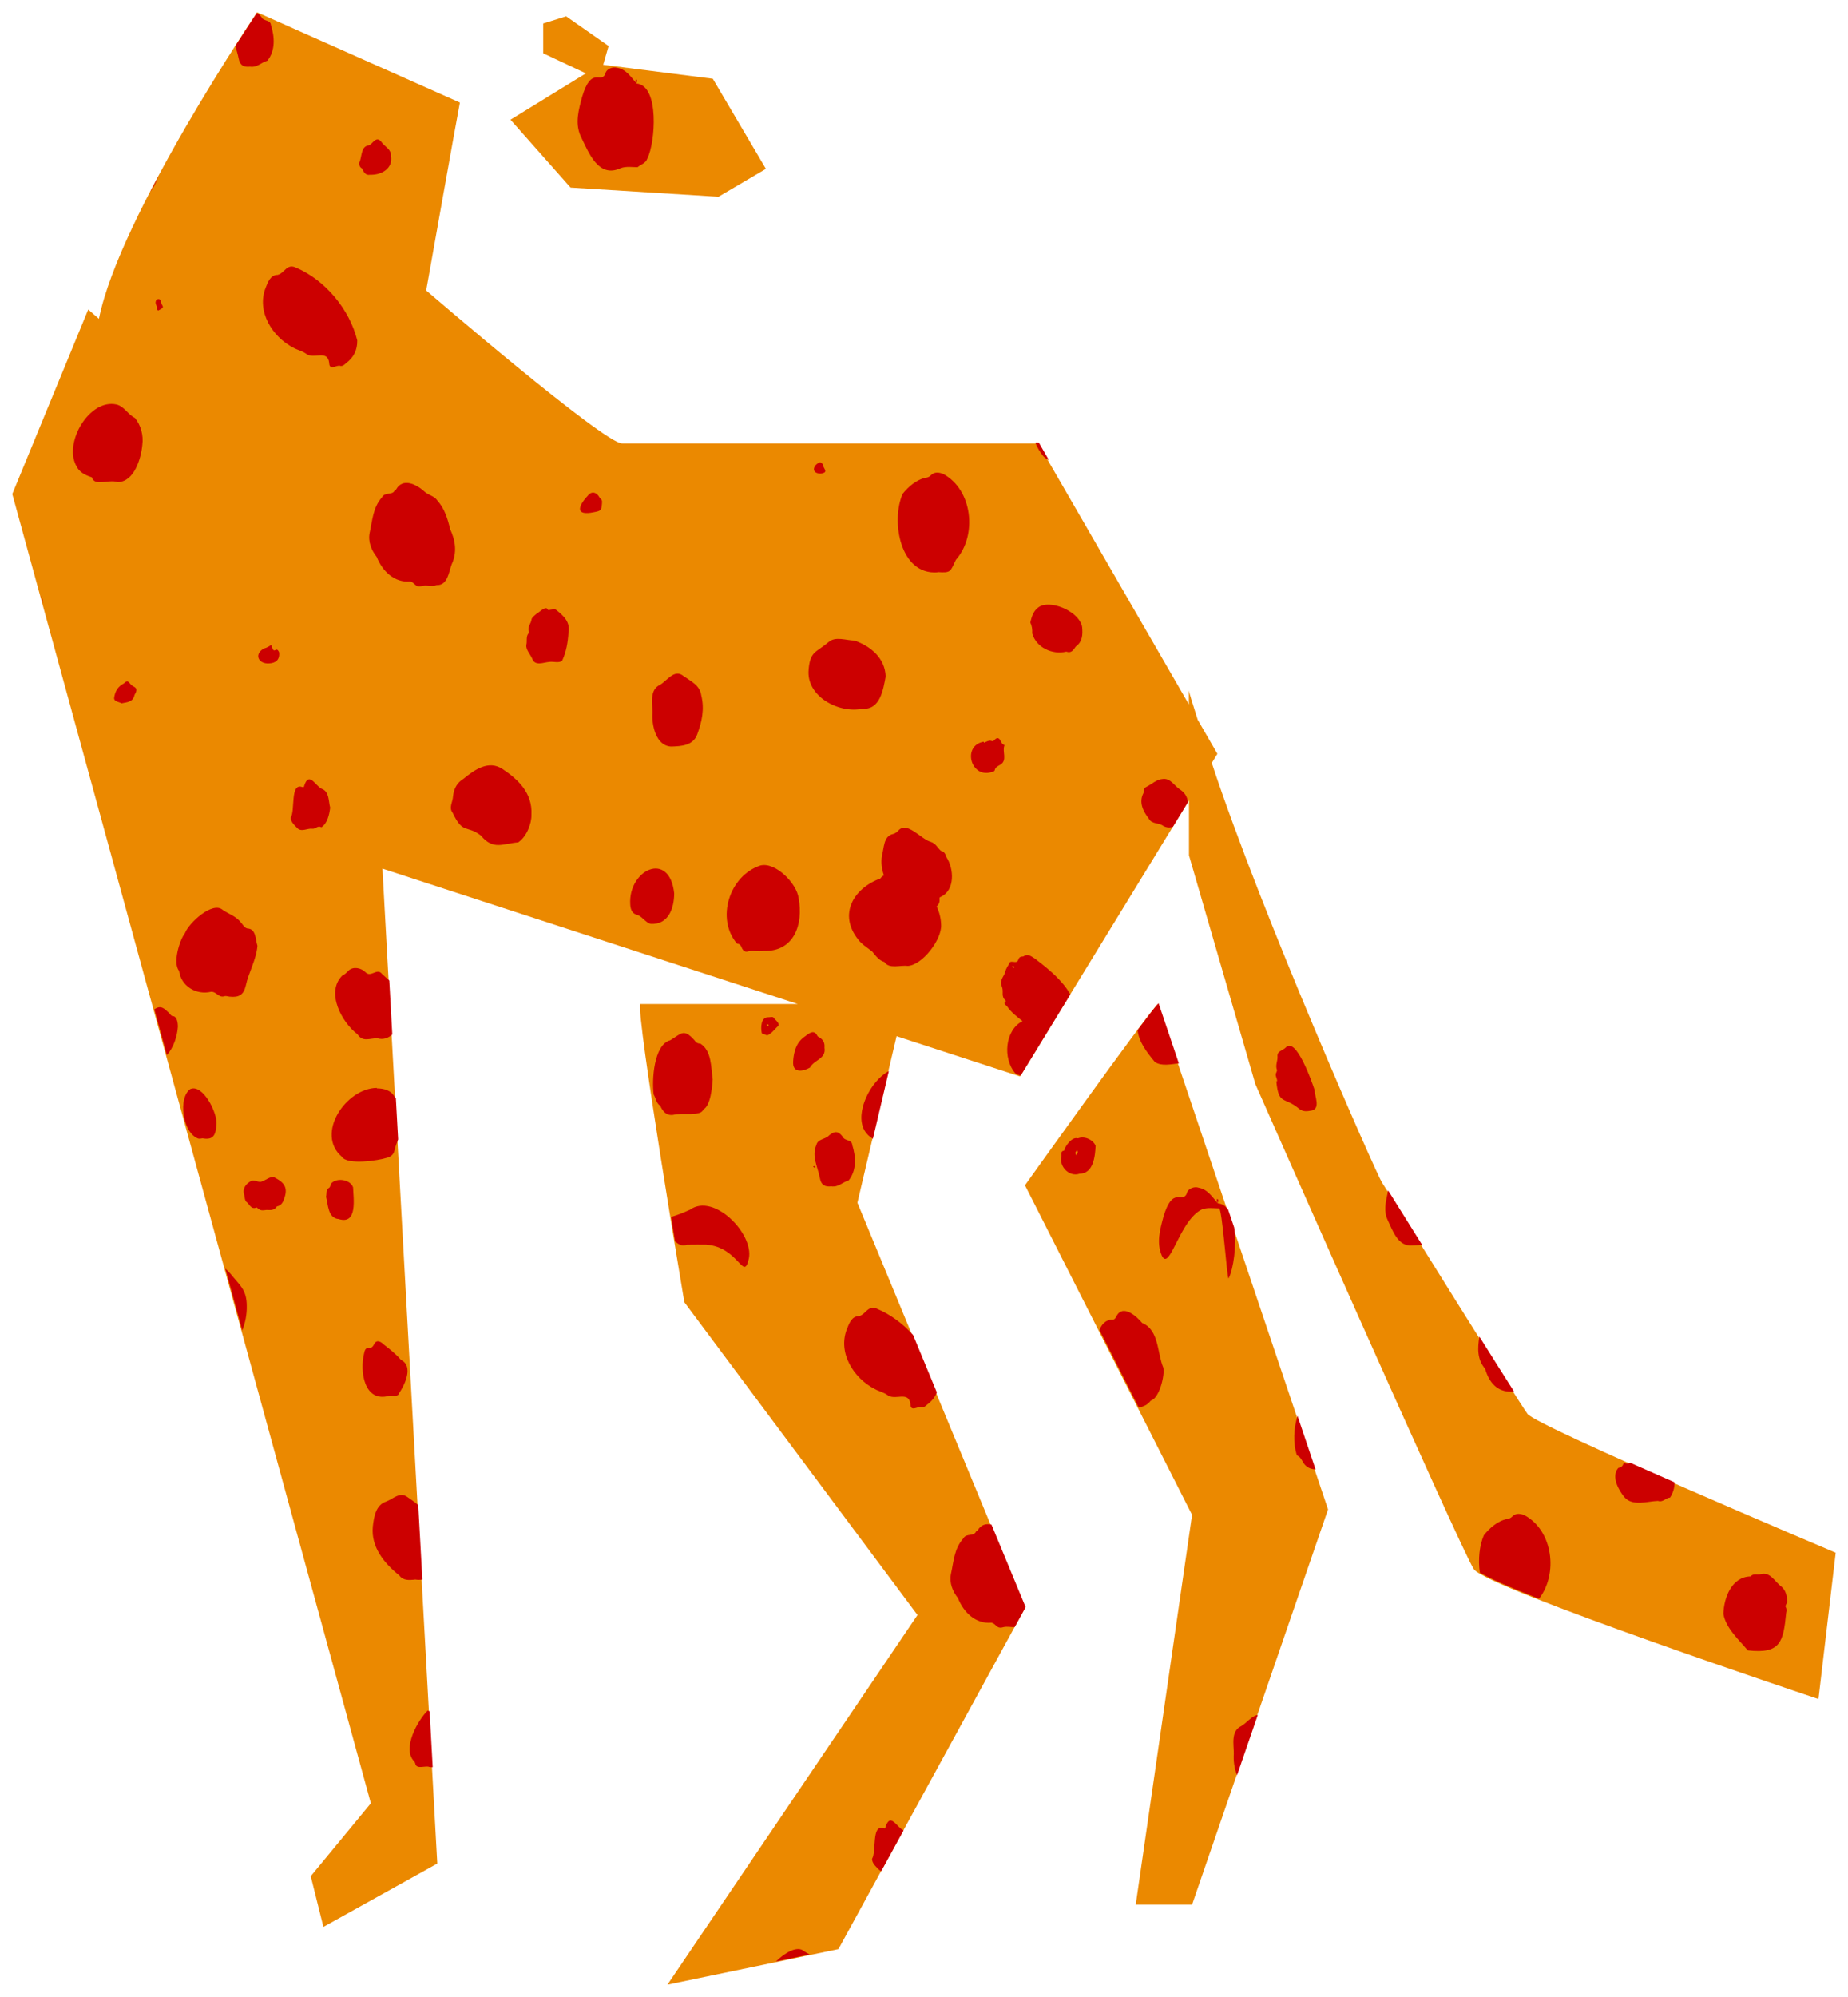 <svg width="75" height="81" viewBox="0 0 75 81" fill="none" xmlns="http://www.w3.org/2000/svg">
<path d="M23.156 7.608L29.16 7.98L31.084 6.848L28.929 3.194L24.481 2.628L24.699 1.866L22.977 0.661L22.046 0.952V2.163L23.777 2.975L20.718 4.855L23.156 7.608Z" fill="#EB8900"/>
<path d="M41.598 48.076L48.379 61.444L46.093 77.255H48.379L53.898 61.222L46.991 40.721C46.478 41.234 41.598 48.076 41.598 48.076Z" fill="#EB8900"/>
<path d="M61.989 57.342C61.604 56.828 56.339 48.343 56.083 47.958C55.882 47.657 51.211 37.113 49.179 30.946L49.407 30.576L48.608 29.194C48.381 28.486 48.25 28.056 48.25 28.006V28.573L42.132 17.985H25.244C24.505 17.985 17.297 11.782 17.297 11.782C17.297 11.782 18.542 4.778 18.665 4.16L10.435 0.5C10.435 0.5 4.86 8.733 4.014 12.931C3.738 12.692 3.581 12.554 3.581 12.554L0.499 20.038L15.051 73.143L12.612 76.1L13.125 78.157L17.747 75.587L15.521 35.233L32.377 40.724H25.985C25.809 41.158 27.774 52.819 27.774 52.819L37.236 65.506L27.088 80.5L34.027 79.058L41.602 65.218L34.797 48.784L36.387 42.03L41.397 43.661L48.254 32.465V34.694L50.95 43.977C50.95 43.977 59.296 62.873 59.813 63.645C60.332 64.417 73.801 68.915 73.801 68.915L74.501 62.98C74.501 62.98 62.375 57.861 61.989 57.347V57.342Z" fill="#EB8900"/>
<path d="M8.218 46.172C8.679 46.258 8.761 46.011 8.783 45.602C8.838 45.159 8.227 43.939 7.718 44.176C7.218 44.556 7.427 45.879 7.97 46.146C8.06 46.209 8.132 46.185 8.22 46.172H8.218Z" fill="#CC0000"/>
<path d="M10.043 37.662C9.922 37.64 9.84 37.483 9.759 37.395C9.569 37.162 9.282 37.072 9.041 36.909C8.63 36.538 7.66 37.44 7.507 37.849C7.28 38.139 7.005 39.073 7.268 39.376C7.347 40.001 7.961 40.366 8.56 40.229C8.785 40.207 8.881 40.498 9.123 40.403C9.181 40.392 9.248 40.418 9.312 40.425C9.7 40.467 9.884 40.351 9.972 39.99C10.09 39.433 10.398 38.946 10.448 38.363C10.366 38.12 10.399 37.672 10.045 37.662H10.043Z" fill="#CC0000"/>
<path d="M10.918 26.909C11.198 26.898 11.362 26.752 11.327 26.459C11.189 26.154 11.134 26.636 11.011 26.156C10.914 26.223 10.817 26.279 10.704 26.307C10.297 26.541 10.489 26.937 10.918 26.909Z" fill="#CC0000"/>
<path d="M12.011 10.854C11.633 10.678 11.554 11.08 11.265 11.151C10.978 11.147 10.868 11.45 10.782 11.67C10.403 12.63 11.047 13.663 11.911 14.106C12.071 14.196 12.261 14.235 12.411 14.34C12.717 14.599 13.29 14.158 13.359 14.713C13.366 15.02 13.594 14.842 13.769 14.831C13.896 14.878 13.967 14.799 14.043 14.732C14.355 14.5 14.506 14.198 14.499 13.805C14.185 12.55 13.209 11.364 12.011 10.854Z" fill="#CC0000"/>
<path d="M10.151 47.926C9.953 48.046 9.825 48.242 9.916 48.479C9.933 48.572 9.938 48.703 9.998 48.746C10.127 48.836 10.185 49.081 10.42 48.974C10.562 49.109 10.608 49.103 10.827 49.077C10.952 49.081 11.129 49.111 11.239 48.933C11.45 48.892 11.502 48.715 11.556 48.548C11.698 48.109 11.457 47.919 11.112 47.745C10.946 47.721 10.789 47.868 10.633 47.919C10.491 47.992 10.306 47.81 10.151 47.926Z" fill="#CC0000"/>
<path d="M27.246 30.281C27.645 30.268 28.121 30.245 28.291 29.801C28.487 29.283 28.599 28.76 28.461 28.209C28.405 27.791 28.041 27.636 27.739 27.421C27.373 27.114 27.071 27.613 26.787 27.778C26.351 27.977 26.483 28.53 26.481 28.902C26.442 29.412 26.623 30.262 27.246 30.281Z" fill="#CC0000"/>
<path d="M15.7 46.964C15.848 46.921 15.969 46.841 16.008 46.669C16.044 46.514 16.098 46.364 16.157 46.215L16.066 44.547C16.049 44.53 16.03 44.515 16.017 44.494C15.874 44.225 15.588 44.147 15.297 44.145C15.297 44.139 15.293 44.134 15.292 44.126C14.041 44.137 12.788 45.989 13.875 46.921C14.088 47.263 15.348 47.076 15.7 46.962V46.964Z" fill="#CC0000"/>
<path d="M1.749 24.471C1.731 24.303 1.706 24.221 1.665 24.166L1.749 24.471Z" fill="#CC0000"/>
<path d="M35.001 28.745C35.721 28.807 35.848 27.959 35.943 27.443C35.921 26.69 35.331 26.208 34.678 25.982C34.34 25.977 33.905 25.797 33.627 26.044C33.144 26.459 32.877 26.406 32.819 27.15C32.704 28.243 34.042 28.953 35.003 28.747L35.001 28.745Z" fill="#CC0000"/>
<path d="M33.305 19.21C33.659 19.16 33.415 19.02 33.39 18.836C33.394 18.814 33.327 18.777 33.29 18.75C33.01 18.831 32.883 19.203 33.305 19.21Z" fill="#CC0000"/>
<path d="M25.578 36.681C25.587 36.842 25.63 37.036 25.819 37.096C26.063 37.152 26.183 37.418 26.408 37.474C27.123 37.513 27.36 36.852 27.362 36.235C27.17 34.475 25.492 35.282 25.578 36.681Z" fill="#CC0000"/>
<path d="M9.353 51.664C9.291 51.592 9.22 51.521 9.144 51.453L9.832 53.966C9.957 53.65 10.022 53.31 10.015 52.974C10.015 52.296 9.718 52.124 9.353 51.664Z" fill="#CC0000"/>
<path d="M15.803 56.615C15.896 56.593 16.144 56.679 16.191 56.52C16.428 56.171 16.796 55.41 16.271 55.158C16.066 54.917 15.816 54.719 15.568 54.53C15.458 54.416 15.292 54.327 15.191 54.504C15.042 54.85 14.855 54.493 14.78 54.878C14.592 55.61 14.771 56.908 15.803 56.613V56.615Z" fill="#CC0000"/>
<path d="M16.198 63.894C16.363 64.121 16.596 64.09 16.837 64.073V64.065C16.952 64.086 17.053 64.084 17.141 64.067L16.975 61.05C16.837 60.932 16.687 60.822 16.532 60.719C16.226 60.501 15.958 60.79 15.687 60.899C15.247 61.035 15.176 61.526 15.131 61.923C15.051 62.752 15.596 63.411 16.198 63.895V63.894Z" fill="#CC0000"/>
<path d="M25.811 3.207C25.77 3.261 25.813 3.319 25.832 3.377C25.843 3.314 25.886 3.246 25.811 3.207Z" fill="#CC0000"/>
<path d="M5.028 27.72C4.781 27.847 4.664 28.049 4.632 28.312C4.623 28.461 4.847 28.471 4.932 28.527C5.167 28.482 5.401 28.474 5.457 28.192C5.544 28.039 5.6 27.921 5.399 27.835C5.223 27.735 5.225 27.52 5.028 27.72Z" fill="#CC0000"/>
<path d="M6.419 12.597C6.75 12.43 6.559 12.46 6.524 12.206C6.513 12.101 6.345 12.109 6.328 12.206C6.272 12.329 6.405 12.425 6.362 12.542C6.36 12.55 6.393 12.57 6.419 12.595V12.597Z" fill="#CC0000"/>
<path d="M6.263 40.937L6.772 42.798C7.041 42.49 7.192 42.052 7.22 41.636C7.218 41.511 7.194 41.266 7.052 41.221C6.949 41.227 6.919 41.145 6.864 41.092C6.696 40.933 6.535 40.743 6.274 40.935C6.27 40.935 6.266 40.935 6.263 40.935V40.937Z" fill="#CC0000"/>
<path d="M35.792 34.718C35.749 34.972 35.782 35.247 35.874 35.508C35.822 35.531 35.773 35.566 35.73 35.632C34.633 36.031 34.021 37.089 34.823 38.101C34.98 38.314 35.204 38.436 35.404 38.602C35.542 38.772 35.667 38.953 35.893 39.019C36.087 39.318 36.534 39.136 36.837 39.179C37.43 39.151 38.221 38.116 38.195 37.52C38.188 37.249 38.122 36.995 38.014 36.766C38.096 36.696 38.148 36.579 38.13 36.472C38.126 36.412 38.137 36.384 38.197 36.371C38.766 36.091 38.716 35.234 38.411 34.768C38.369 34.651 38.333 34.539 38.186 34.511C38.038 34.38 37.977 34.204 37.758 34.141C37.363 34.027 36.792 33.27 36.443 33.707C36.387 33.761 36.312 33.814 36.24 33.829C35.844 33.916 35.885 34.408 35.788 34.718H35.792Z" fill="#CC0000"/>
<path d="M49.42 48.81H49.428C49.428 48.81 49.424 48.8 49.424 48.797C49.424 48.799 49.424 48.802 49.424 48.804C49.191 48.548 49.015 48.24 48.644 48.175C48.467 48.111 48.187 48.214 48.157 48.431C47.953 48.823 47.593 48.092 47.218 49.35C47.08 49.871 46.922 50.405 47.155 50.936C47.478 51.592 47.868 49.48 48.786 49.051C49.008 48.97 49.252 49.011 49.465 49.013C49.603 48.899 49.804 52.042 49.866 51.844C50.054 51.476 50.193 50.532 50.09 49.794L49.844 49.064C49.739 48.916 49.601 48.823 49.424 48.808L49.42 48.81Z" fill="#CC0000"/>
<path d="M49.401 48.627C49.36 48.681 49.403 48.739 49.422 48.797C49.433 48.733 49.476 48.666 49.401 48.627Z" fill="#CC0000"/>
<path d="M3.08 18.864C3.206 19.156 3.456 19.272 3.727 19.36C3.798 19.576 3.966 19.556 4.137 19.552C4.352 19.548 4.565 19.488 4.783 19.554C5.445 19.544 5.727 18.596 5.776 18.043C5.828 17.654 5.716 17.248 5.475 16.951C5.19 16.819 5.048 16.483 4.725 16.406C3.637 16.169 2.604 17.916 3.078 18.864H3.08Z" fill="#CC0000"/>
<path d="M13.049 31.992C12.784 31.849 12.541 31.286 12.349 31.862C12.342 31.933 12.308 31.944 12.252 31.918C11.773 31.766 11.985 32.874 11.801 33.16C11.801 33.343 11.941 33.457 12.058 33.58C12.224 33.769 12.478 33.586 12.678 33.614C12.81 33.633 12.903 33.463 13.04 33.558C13.29 33.399 13.364 33.037 13.4 32.762C13.327 32.491 13.372 32.105 13.049 31.991V31.992Z" fill="#CC0000"/>
<path d="M25.05 2.755C24.873 2.691 24.593 2.794 24.563 3.011C24.36 3.403 24 2.673 23.625 3.93C23.486 4.451 23.328 4.986 23.563 5.516C23.886 6.172 24.276 7.248 25.194 6.818C25.416 6.738 25.66 6.779 25.873 6.781C26.011 6.667 26.212 6.622 26.274 6.424C26.597 5.791 26.774 3.465 25.832 3.388H25.839C25.839 3.388 25.837 3.379 25.836 3.375C25.836 3.377 25.836 3.381 25.836 3.383C25.602 3.127 25.427 2.818 25.056 2.753L25.05 2.755Z" fill="#CC0000"/>
<path d="M14.15 39.364C14.073 39.445 13.987 39.532 13.889 39.572C13.215 40.246 13.859 41.457 14.508 41.952C14.723 42.282 15.001 42.109 15.314 42.114C15.549 42.183 15.756 42.109 15.92 41.959L15.799 39.77C15.71 39.691 15.611 39.605 15.499 39.499C15.297 39.239 15.051 39.676 14.825 39.426C14.655 39.261 14.346 39.189 14.148 39.364H14.15Z" fill="#CC0000"/>
<path d="M13.748 49.447C14.521 49.686 14.344 48.608 14.329 48.16C14.223 47.848 13.693 47.76 13.459 47.984C13.413 48.04 13.409 48.15 13.357 48.178C13.211 48.257 13.269 48.386 13.232 48.543C13.319 48.857 13.306 49.419 13.748 49.445V49.447Z" fill="#CC0000"/>
<path d="M15.502 5.787C15.379 5.615 15.284 5.61 15.137 5.761C15.083 5.817 15.015 5.894 14.948 5.897C14.639 5.95 14.694 6.366 14.583 6.596C14.577 6.699 14.594 6.775 14.689 6.83C14.764 6.97 14.825 7.125 15.021 7.087C15.473 7.106 15.958 6.839 15.866 6.325C15.883 6.062 15.644 5.968 15.502 5.787Z" fill="#CC0000"/>
<path d="M23.848 20.114C23.442 20.55 23.352 20.933 24.1 20.777C24.375 20.723 24.408 20.712 24.429 20.441C24.44 20.294 24.44 20.294 24.334 20.183C24.222 19.972 24.015 19.894 23.848 20.114Z" fill="#CC0000"/>
<path d="M16.083 19.847C16.072 19.866 16.032 19.866 16.023 19.885C15.924 20.111 15.627 19.937 15.501 20.174C15.135 20.585 15.116 21.101 15.002 21.614C14.931 21.968 15.071 22.315 15.29 22.592C15.514 23.16 16.001 23.643 16.646 23.585C16.846 23.628 16.852 23.853 17.128 23.767C17.333 23.714 17.536 23.81 17.719 23.733C18.172 23.752 18.213 23.199 18.331 22.89C18.555 22.412 18.486 21.927 18.27 21.465C18.167 21.043 18.047 20.634 17.751 20.303C17.628 20.114 17.387 20.088 17.225 19.937C16.879 19.625 16.342 19.384 16.081 19.845L16.083 19.847Z" fill="#CC0000"/>
<path d="M22.289 26.849C22.471 26.823 22.686 26.909 22.815 26.799C22.981 26.442 23.048 26.055 23.072 25.659C23.151 25.229 22.878 24.981 22.572 24.738C22.518 24.682 22.289 24.755 22.238 24.738C22.171 24.531 21.878 24.846 21.77 24.901C21.692 24.968 21.581 25.048 21.57 25.134C21.55 25.3 21.393 25.435 21.466 25.618C21.473 25.637 21.466 25.668 21.453 25.685C21.333 25.827 21.406 26.008 21.359 26.167C21.343 26.354 21.52 26.541 21.596 26.707C21.705 27.034 22.052 26.868 22.287 26.849H22.289Z" fill="#CC0000"/>
<path d="M20.398 31.195C19.833 30.815 19.257 31.223 18.818 31.583C18.54 31.751 18.422 31.991 18.387 32.293C18.38 32.525 18.201 32.758 18.37 32.966C18.79 33.862 18.938 33.442 19.518 33.892C20.018 34.499 20.41 34.214 21.031 34.167C21.378 33.935 21.579 33.397 21.568 33.044C21.613 32.157 21.027 31.617 20.4 31.195H20.398Z" fill="#CC0000"/>
<path d="M56.307 48.427C56.236 48.785 56.15 49.122 56.316 49.482C56.518 49.906 56.73 50.562 57.305 50.517C57.464 50.512 57.598 50.502 57.712 50.487C57.115 49.531 56.611 48.726 56.335 48.283C56.32 48.326 56.309 48.373 56.309 48.429L56.307 48.427Z" fill="#CC0000"/>
<path d="M42.567 18.659L42.162 17.956H42.022C42.095 18.162 42.222 18.356 42.337 18.497C42.404 18.573 42.481 18.623 42.567 18.659Z" fill="#CC0000"/>
<path d="M9.55 1.868C9.595 2.026 9.649 2.187 9.681 2.351C9.735 2.671 9.91 2.727 10.146 2.703C10.438 2.746 10.593 2.536 10.851 2.462C11.185 2.053 11.146 1.485 10.995 1.012C10.97 0.788 10.692 0.874 10.612 0.692C10.549 0.608 10.489 0.552 10.427 0.522C10.325 0.676 10.002 1.161 9.55 1.868Z" fill="#CC0000"/>
<path d="M6.431 7.151C6.319 7.362 6.207 7.573 6.097 7.784C6.237 7.605 6.345 7.386 6.431 7.151Z" fill="#CC0000"/>
<path d="M46.703 56.809C47.048 56.722 47.282 55.78 47.211 55.47C46.959 54.876 47.043 53.942 46.356 53.663C46.134 53.391 45.562 52.881 45.311 53.389C45.27 53.462 45.233 53.542 45.132 53.518C44.86 53.542 44.711 53.716 44.621 53.947L46.213 57.086C46.401 57.06 46.571 56.985 46.705 56.808L46.703 56.809Z" fill="#CC0000"/>
<path d="M52.907 59.35C53.034 59.531 53.202 59.591 53.391 59.6L52.659 57.428C52.502 57.955 52.473 58.513 52.631 59.029C52.781 59.089 52.831 59.23 52.909 59.35H52.907Z" fill="#CC0000"/>
<path d="M38.05 23.215V23.204C38.607 23.247 38.565 23.178 38.792 22.711C39.669 21.721 39.475 19.866 38.279 19.223C38.1 19.156 37.921 19.126 37.764 19.292C37.719 19.339 37.641 19.372 37.574 19.378C37.2 19.447 36.853 19.752 36.628 20.038C36.154 21.151 36.527 23.331 38.048 23.215H38.05Z" fill="#CC0000"/>
<path d="M61.446 56.441C61.084 55.874 60.587 55.085 60.041 54.215C59.964 54.674 59.944 55.134 60.272 55.519C60.47 56.193 60.861 56.494 61.446 56.443V56.441Z" fill="#CC0000"/>
<path d="M17.561 71.68L17.436 69.409C17.415 69.409 17.391 69.399 17.359 69.379C16.954 69.778 16.314 70.916 16.799 71.432C16.833 71.458 16.853 71.514 16.861 71.561C16.93 71.761 17.24 71.621 17.406 71.66V71.667C17.46 71.677 17.51 71.68 17.561 71.68Z" fill="#CC0000"/>
<path d="M72.299 64.355C72.031 64.163 71.844 63.74 71.461 63.851C71.323 63.89 71.157 63.806 71.045 63.942C70.284 63.952 69.959 64.803 69.943 65.465C70.043 66.04 70.571 66.511 70.935 66.941C72.267 67.092 72.374 66.595 72.491 65.42C72.512 65.33 72.521 65.265 72.469 65.175C72.443 65.13 72.521 65.026 72.536 64.987C72.523 64.736 72.482 64.514 72.299 64.355Z" fill="#CC0000"/>
<path d="M65.948 59.343C65.935 59.335 65.892 59.356 65.886 59.371C65.853 59.477 65.778 59.522 65.675 59.543C65.381 59.888 65.685 60.436 65.927 60.729C66.256 61.106 66.855 60.893 67.287 60.878C67.491 60.951 67.603 60.749 67.776 60.744C67.886 60.583 67.974 60.34 67.956 60.122C67.345 59.855 66.739 59.587 66.16 59.33C66.099 59.367 66.032 59.386 65.944 59.343H65.948Z" fill="#CC0000"/>
<path d="M61.871 61.457C61.692 61.39 61.513 61.36 61.356 61.527C61.311 61.573 61.233 61.609 61.166 61.612C60.792 61.682 60.445 61.986 60.22 62.272C60.042 62.687 59.984 63.249 60.059 63.787C60.459 64.028 61.332 64.406 62.459 64.848C63.244 63.839 63.028 62.081 61.871 61.459V61.457Z" fill="#CC0000"/>
<path d="M36.641 74.227C36.376 74.083 36.133 73.521 35.941 74.096C35.934 74.167 35.9 74.178 35.844 74.152C35.364 74.001 35.577 75.109 35.392 75.394C35.392 75.577 35.532 75.691 35.65 75.815C35.685 75.856 35.727 75.876 35.769 75.888L36.671 74.242C36.659 74.236 36.652 74.231 36.641 74.227Z" fill="#CC0000"/>
<path d="M32.633 79.144C32.364 78.899 31.853 79.205 31.491 79.56L32.859 79.276C32.782 79.235 32.706 79.192 32.635 79.144H32.633Z" fill="#CC0000"/>
<path d="M40.242 61.842C40.022 61.79 39.809 61.839 39.673 62.08C39.662 62.098 39.622 62.098 39.613 62.117C39.514 62.343 39.218 62.169 39.091 62.406C38.725 62.817 38.706 63.331 38.593 63.847C38.522 64.2 38.661 64.547 38.88 64.824C39.104 65.392 39.591 65.876 40.236 65.818C40.436 65.861 40.441 66.085 40.718 65.999C40.876 65.958 41.035 66.006 41.182 65.995L41.624 65.186L40.24 61.842H40.242Z" fill="#CC0000"/>
<path d="M50.073 71.135C50.054 71.389 50.088 71.727 50.206 72.003L51.047 69.56C50.803 69.593 50.586 69.891 50.379 70.01C49.943 70.21 50.075 70.763 50.073 71.135Z" fill="#CC0000"/>
<path d="M51.831 43.852C51.819 43.853 51.81 43.855 51.799 43.857C51.892 44.836 52.112 44.468 52.706 44.959C52.889 45.116 53.068 45.072 53.254 45.04C53.596 44.941 53.351 44.451 53.349 44.203C53.249 43.896 52.598 42.025 52.18 42.49C52.04 42.628 51.819 42.622 51.847 42.869C51.853 43.044 51.751 43.215 51.825 43.394C51.836 43.424 51.81 43.47 51.797 43.508C51.734 43.629 51.834 43.726 51.833 43.853L51.831 43.852Z" fill="#CC0000"/>
<path d="M32.997 47.319C33.047 47.358 33.062 47.371 33.079 47.382C33.127 47.319 33.066 47.269 32.997 47.319Z" fill="#CC0000"/>
<path d="M34.588 46.432C34.564 46.208 34.286 46.293 34.204 46.112C34.03 45.88 33.885 45.86 33.654 46.047C33.502 46.222 33.193 46.187 33.133 46.437C32.93 46.893 33.183 47.317 33.271 47.769C33.325 48.089 33.501 48.145 33.736 48.12C34.029 48.163 34.183 47.954 34.441 47.88C34.775 47.47 34.736 46.902 34.585 46.43L34.588 46.432Z" fill="#CC0000"/>
<path d="M32.191 43.048C32.148 43.532 32.575 43.472 32.874 43.301C33.049 42.974 33.538 42.953 33.461 42.495C33.486 42.275 33.383 42.135 33.183 42.036C33.04 41.718 32.821 41.922 32.629 42.068C32.319 42.294 32.215 42.654 32.189 43.048H32.191Z" fill="#CC0000"/>
<path d="M35.072 45.83C35.148 45.974 35.284 46.11 35.426 46.192L36.074 43.442C35.312 43.852 34.697 45.129 35.073 45.83H35.072Z" fill="#CC0000"/>
<path d="M30.122 38.477C30.163 38.565 30.254 38.623 30.34 38.594C30.549 38.527 30.758 38.613 30.987 38.568C32.221 38.617 32.616 37.496 32.411 36.427C32.338 35.837 31.474 34.952 30.862 35.105C29.597 35.514 29.045 37.272 29.914 38.277C30.052 38.281 30.077 38.382 30.12 38.477H30.122Z" fill="#CC0000"/>
<path d="M42.24 24.578C41.957 24.716 41.878 24.975 41.815 25.248C41.882 25.392 41.901 25.534 41.891 25.691C42.056 26.272 42.71 26.567 43.274 26.433C43.483 26.506 43.554 26.373 43.658 26.227C43.936 26.029 43.944 25.736 43.918 25.441C43.836 24.858 42.781 24.357 42.24 24.578Z" fill="#CC0000"/>
<path d="M30.956 41.937C31.043 41.927 31.108 42.053 31.228 41.946C31.375 41.856 31.461 41.715 31.594 41.602C31.635 41.47 31.448 41.369 31.385 41.264C31.327 41.236 31.241 41.264 31.176 41.262C30.881 41.251 30.87 41.685 30.914 41.888C30.914 41.907 30.942 41.939 30.956 41.937ZM31.207 41.587C31.153 41.617 31.131 41.625 31.118 41.563C31.146 41.522 31.172 41.557 31.207 41.587Z" fill="#CC0000"/>
<path d="M28.17 42.178C27.737 41.696 27.636 41.941 27.2 42.195C26.526 42.372 26.451 43.839 26.53 44.397C26.623 44.547 26.63 44.743 26.795 44.851C26.901 45.083 27.043 45.26 27.328 45.219C27.619 45.124 28.463 45.3 28.541 45.002C28.836 44.857 28.903 44.108 28.924 43.781C28.855 43.297 28.886 42.615 28.422 42.329C28.295 42.333 28.235 42.264 28.17 42.176V42.178Z" fill="#CC0000"/>
<path d="M43.813 47.607C44.38 47.599 44.442 46.902 44.464 46.476C44.362 46.222 44.009 46.067 43.744 46.174C43.513 46.09 43.227 46.486 43.186 46.669C43.02 46.697 43.097 46.831 43.074 46.923C42.985 47.33 43.404 47.747 43.811 47.608L43.813 47.607ZM43.711 46.658C43.765 46.742 43.733 46.762 43.679 46.863C43.617 46.745 43.643 46.734 43.711 46.658Z" fill="#CC0000"/>
<path d="M27.879 50.484C28.144 50.476 28.472 50.484 28.655 50.482C30.006 50.583 30.172 52.021 30.392 51.046C30.597 50.039 28.972 48.377 28.009 49.064C27.707 49.204 27.448 49.296 27.235 49.361C27.291 49.709 27.347 50.043 27.397 50.355C27.543 50.476 27.683 50.564 27.881 50.484H27.879Z" fill="#CC0000"/>
<path d="M47.855 31.998C47.642 31.848 47.498 31.564 47.202 31.594C46.933 31.609 46.744 31.809 46.517 31.921C46.397 31.979 46.438 32.089 46.405 32.172C46.213 32.536 46.386 32.902 46.623 33.203C46.744 33.438 47.019 33.358 47.205 33.496C47.34 33.575 47.474 33.58 47.599 33.539L48.209 32.541C48.185 32.3 48.071 32.134 47.853 31.998H47.855Z" fill="#CC0000"/>
<path d="M47.842 43.13L47.02 40.692C46.909 40.804 46.593 41.212 46.168 41.78C46.22 42.275 46.558 42.697 46.871 43.078C47.146 43.257 47.534 43.164 47.842 43.13Z" fill="#CC0000"/>
<path d="M43.44 40.336C43.104 39.742 42.533 39.289 41.998 38.88C41.846 38.785 41.71 38.667 41.526 38.796C41.423 38.796 41.361 38.822 41.328 38.925C41.264 39.148 40.979 38.871 40.938 39.125C40.854 39.245 40.798 39.379 40.759 39.523C40.669 39.684 40.566 39.837 40.669 40.035C40.742 40.263 40.609 40.41 40.828 40.599C40.68 40.702 40.833 40.765 40.871 40.818C41.039 41.062 41.27 41.238 41.499 41.417C40.779 41.784 40.695 42.934 41.195 43.523C41.214 43.541 41.24 43.56 41.266 43.579L41.423 43.629L43.44 40.334V40.336ZM41.087 39.185C41.132 39.14 41.143 39.209 41.167 39.243C41.1 39.282 41.108 39.23 41.087 39.185Z" fill="#CC0000"/>
<path d="M37.635 56.966C37.82 56.828 37.949 56.666 38.02 56.475L37.057 54.147C36.645 53.693 36.148 53.32 35.603 53.088C35.225 52.912 35.146 53.314 34.857 53.385C34.57 53.381 34.46 53.684 34.372 53.904C33.993 54.865 34.637 55.898 35.501 56.34C35.661 56.43 35.852 56.469 36.001 56.574C36.307 56.834 36.88 56.393 36.949 56.948C36.956 57.254 37.184 57.077 37.359 57.065C37.486 57.112 37.557 57.034 37.633 56.966H37.635Z" fill="#CC0000"/>
<path d="M40.719 30.201C40.673 30.174 40.639 30.111 40.613 30.057C40.55 29.924 40.468 29.9 40.367 30.006C40.322 30.053 40.3 30.085 40.229 30.049C40.134 30.019 40.024 30.09 39.934 30.126C39.928 30.113 39.925 30.1 39.919 30.085C39.023 30.242 39.404 31.639 40.296 31.299C40.324 31.295 40.365 31.269 40.369 31.247C40.391 31.114 40.507 31.073 40.598 31.017C40.895 30.84 40.667 30.488 40.761 30.247C40.781 30.225 40.748 30.214 40.718 30.197L40.719 30.201Z" fill="#CC0000"/>
</svg>
